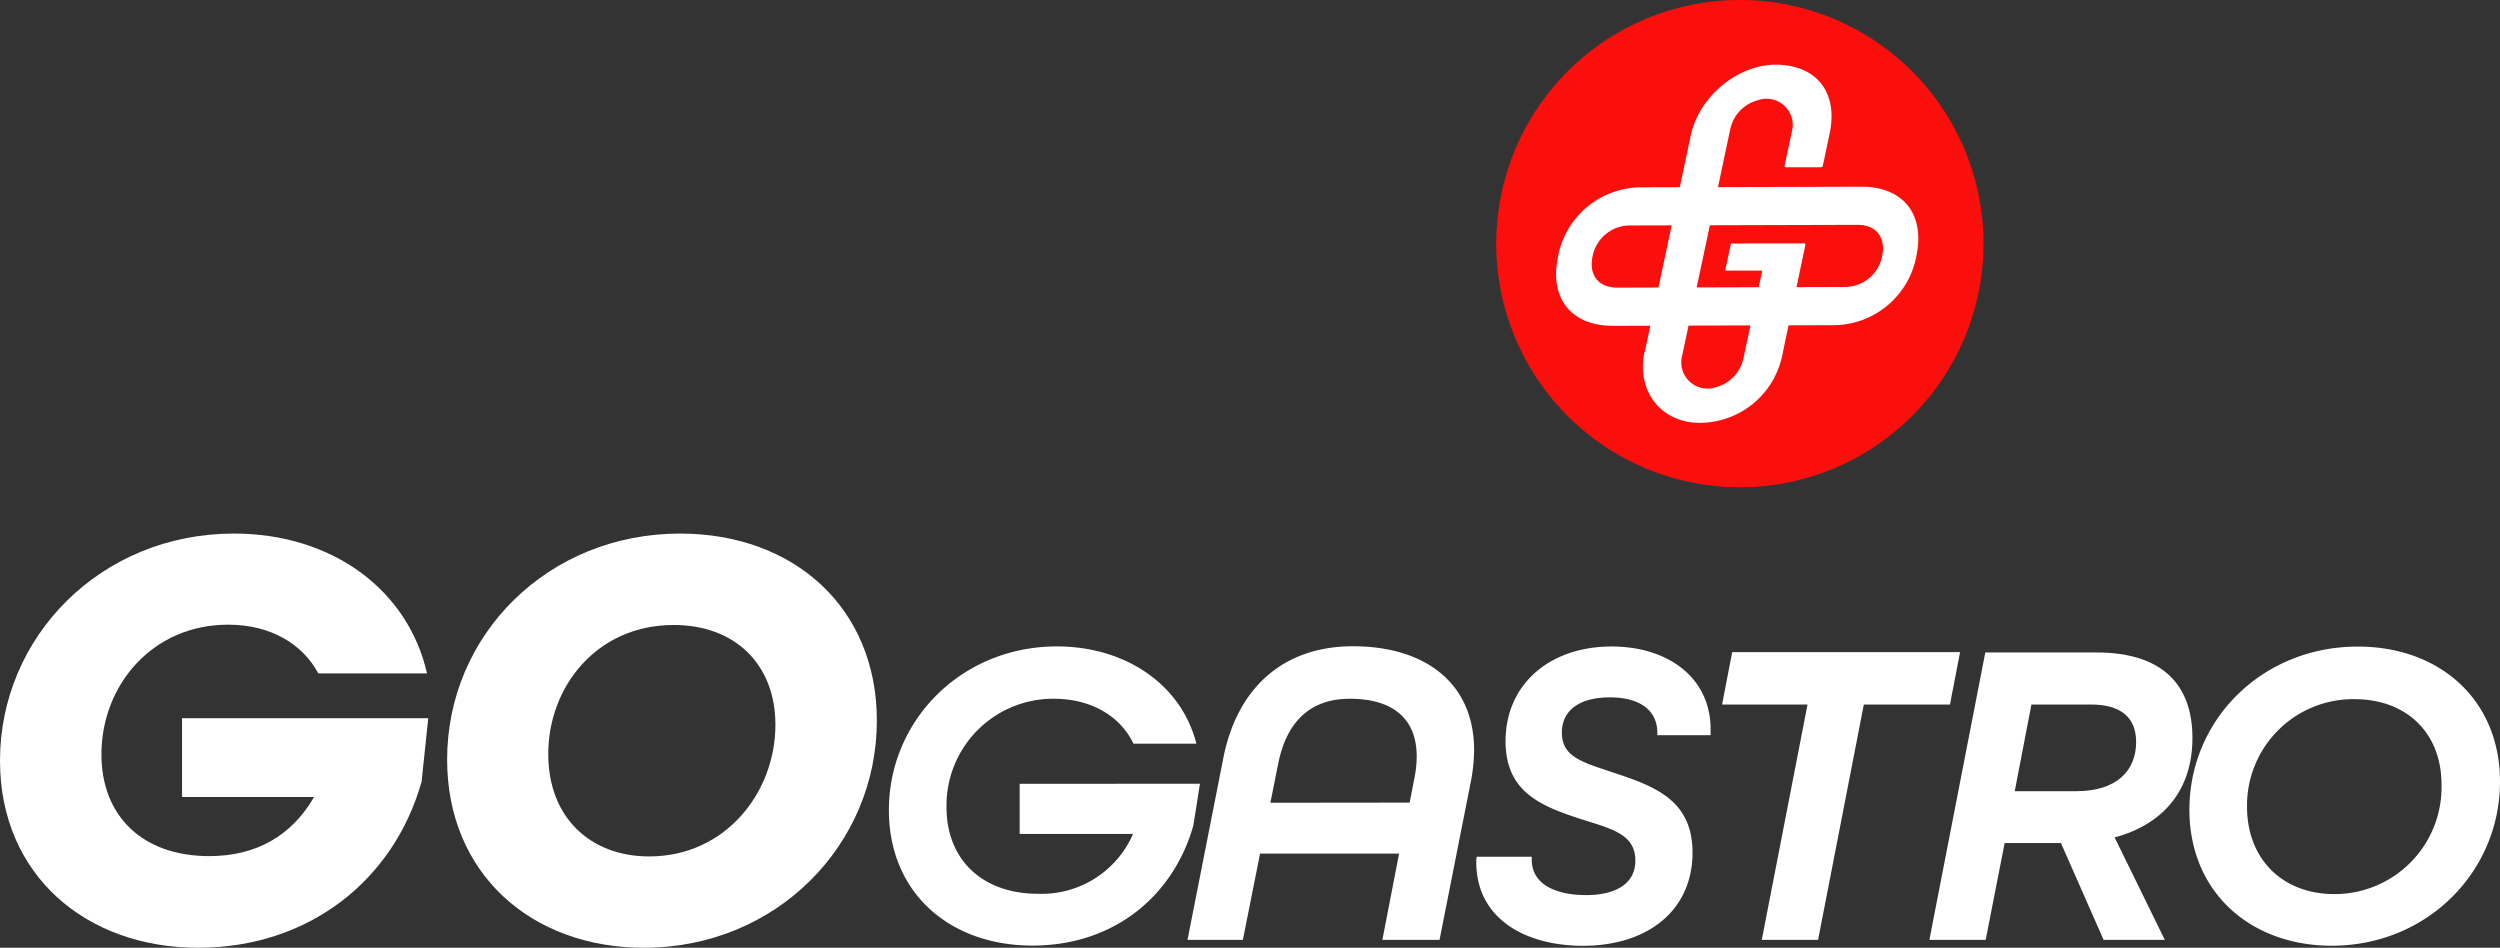 <svg xmlns="http://www.w3.org/2000/svg" id="Layer_1" data-name="Layer 1" viewBox="0 0 321.89 122.03"><rect x="0" y="0" width="321.89" height="122.03" fill="#333333" stroke="none"/><defs><style>      .cls-1 {        fill: #fa0f0c;      }      .cls-2 {        fill: #fff;      }    </style></defs><g><path class="cls-1" d="M256.89,38.71A31.37,31.37,0,1,1,225.52,7.34a31.38,31.38,0,0,1,31.37,31.37" transform="translate(-1.5 -7.34)"></path><path class="cls-2" d="M213.28,52.62l5.91-27.81c1.11-5.22,6.37-9.43,11.51-9.13,4.93.28,7.46,3.77,6.37,8.89l-.87,4.11a.27.27,0,0,1-.24.2h-4.52a.16.16,0,0,1-.16-.2l.92-4.33a3.38,3.38,0,0,0-4.42-4.09,4.92,4.92,0,0,0-3.52,3.82l-6.16,29a3.38,3.38,0,0,0,4.42,4.09A4.89,4.89,0,0,0,226,53.35l2.37-11a.15.15,0,0,0-.15-.2l-2.79,0a.16.16,0,0,1-.16-.2l.72-3.08a.27.27,0,0,1,.24-.19h7.56a.16.16,0,0,1,.16.2l-2.93,14a10.89,10.89,0,0,1-10.15,8.89c-5.27.29-8.74-3.91-7.63-9.13m19.53-10.46h-9.14l.74-3.48h9.14Z" transform="translate(-1.5 -7.34)"></path><path class="cls-2" d="M212.89,31.46l28.3-.08c5.36,0,8.18,3.54,7.06,8.89a10.9,10.9,0,0,1-10.79,8.94l-28.3.08c-5.36,0-8.18-3.54-7.06-8.89a10.91,10.91,0,0,1,10.79-8.94M209.7,44.38,239,44.29a4.89,4.89,0,0,0,4.84-4c.5-2.4-.77-4-3.17-4l-29.28.08a4.89,4.89,0,0,0-4.84,4c-.5,2.4.77,4,3.17,4" transform="translate(-1.5 -7.34)"></path></g><g><path class="cls-2" d="M56.64,99.81,55.78,108C52.17,120.75,41.19,129.37,27,129.37,12.56,129.37,1.5,120,1.5,105.29c0-16,13-29.25,30.12-29.25,12.71,0,22.43,7.29,24.86,18h-14c-2-3.76-6.11-6.27-11.6-6.27-9.81,0-16.32,7.84-16.32,16.7,0,7.84,5.18,13.1,13.89,13.1,6,0,10.58-2.59,13.49-7.61h-17V99.81Z" transform="translate(-1.5 -7.34)"></path><path class="cls-2" d="M59.07,105.14c0-16.08,13-29.1,30-29.1,14.59,0,25.33,9.49,25.33,24.08,0,16-12.94,29.25-30,29.25C69.89,129.37,59.07,119.8,59.07,105.14Zm42.27-4.47c0-7.84-5.25-12.86-13.1-12.86-9.88,0-16.15,7.92-16.15,16.62,0,8.16,5.41,13.18,13,13.18C94.91,117.61,101.34,109.37,101.34,100.67Z" transform="translate(-1.5 -7.34)"></path></g><g><path class="cls-2" d="M156,108.25l-.85,5.38c-2.55,9-10.14,15.46-20.73,15.46s-18.47-6.74-18.47-17.45c0-11.49,9.29-21.07,21.64-21.07,8.72,0,16,4.82,17.95,12.52h-8.1c-1.64-3.45-5.32-5.78-10.25-5.78a13.73,13.73,0,0,0-13.82,14c0,6.63,4.53,11.11,11.78,11.11a12.83,12.83,0,0,0,12.24-7.71H132.79v-6.45Z" transform="translate(-1.5 -7.34)"></path><path class="cls-2" d="M191.3,103.94a22.24,22.24,0,0,1-.45,4.19l-4,20.22h-7.36l2.15-11.1h-17.9l-2.21,11.1h-7.13L159,105c1.75-9,7.64-14.45,16.71-14.45S191.3,95.11,191.3,103.94ZM183,110.68l.63-3.23a14.25,14.25,0,0,0,.28-2.72c0-4.7-2.89-7.42-8.61-7.42-5.15,0-8.16,3-9.23,8.39l-1,5Z" transform="translate(-1.5 -7.34)"></path><path class="cls-2" d="M191.58,118.33a3.3,3.3,0,0,1,.06-.68h7.08V118c0,3.57,3.74,4.59,7,4.59,3.9,0,6.34-1.53,6.34-4.42,0-3.23-2.61-4-6.51-5.21-5.5-1.76-10.2-3.51-10.2-10.2,0-7.25,5.61-12.18,13.65-12.18,7.25,0,12.75,4,12.75,10.65V102h-6.86v-.34c0-2.66-2-4.53-6.11-4.53-3.86,0-6.18,1.64-6.18,4.53,0,3.11,2.55,3.79,6.46,5.1,5.49,1.81,10.36,3.57,10.36,10.36,0,7.37-5.66,12-14.16,12C197.87,129.09,191.58,125.63,191.58,118.33Z" transform="translate(-1.5 -7.34)"></path><path class="cls-2" d="M234.23,98.05h-11l1.3-6.74h29.34l-1.3,6.74H241.48l-5.89,30.3h-7.25Z" transform="translate(-1.5 -7.34)"></path><path class="cls-2" d="M273.77,115.16l6.46,13.19h-7.88l-5.49-12.46h-7.25l-2.44,12.46h-7.25l7.2-37h14.33c8.38,0,12.34,4.08,12.34,11C283.79,109,280.11,113.46,273.77,115.16Zm2.77-12.29c0-3.18-2-4.82-5.83-4.82h-7.65l-2.15,11.16h7.93C274,109.21,276.54,106.6,276.54,102.87Z" transform="translate(-1.5 -7.34)"></path></g><path class="cls-2" d="M283.4,111.59c0-11.61,9.4-21,21.69-21,10.54,0,18.3,6.86,18.3,17.39,0,11.56-9.35,21.13-21.69,21.13C291.22,129.09,283.4,122.18,283.4,111.59Zm32.46-3.23c0-6.68-4.53-11-11.22-11a13.68,13.68,0,0,0-13.82,13.88c0,6.57,4.42,11.22,11.27,11.22A13.77,13.77,0,0,0,315.86,108.36Z" transform="translate(-1.5 -7.34)"></path></svg>
